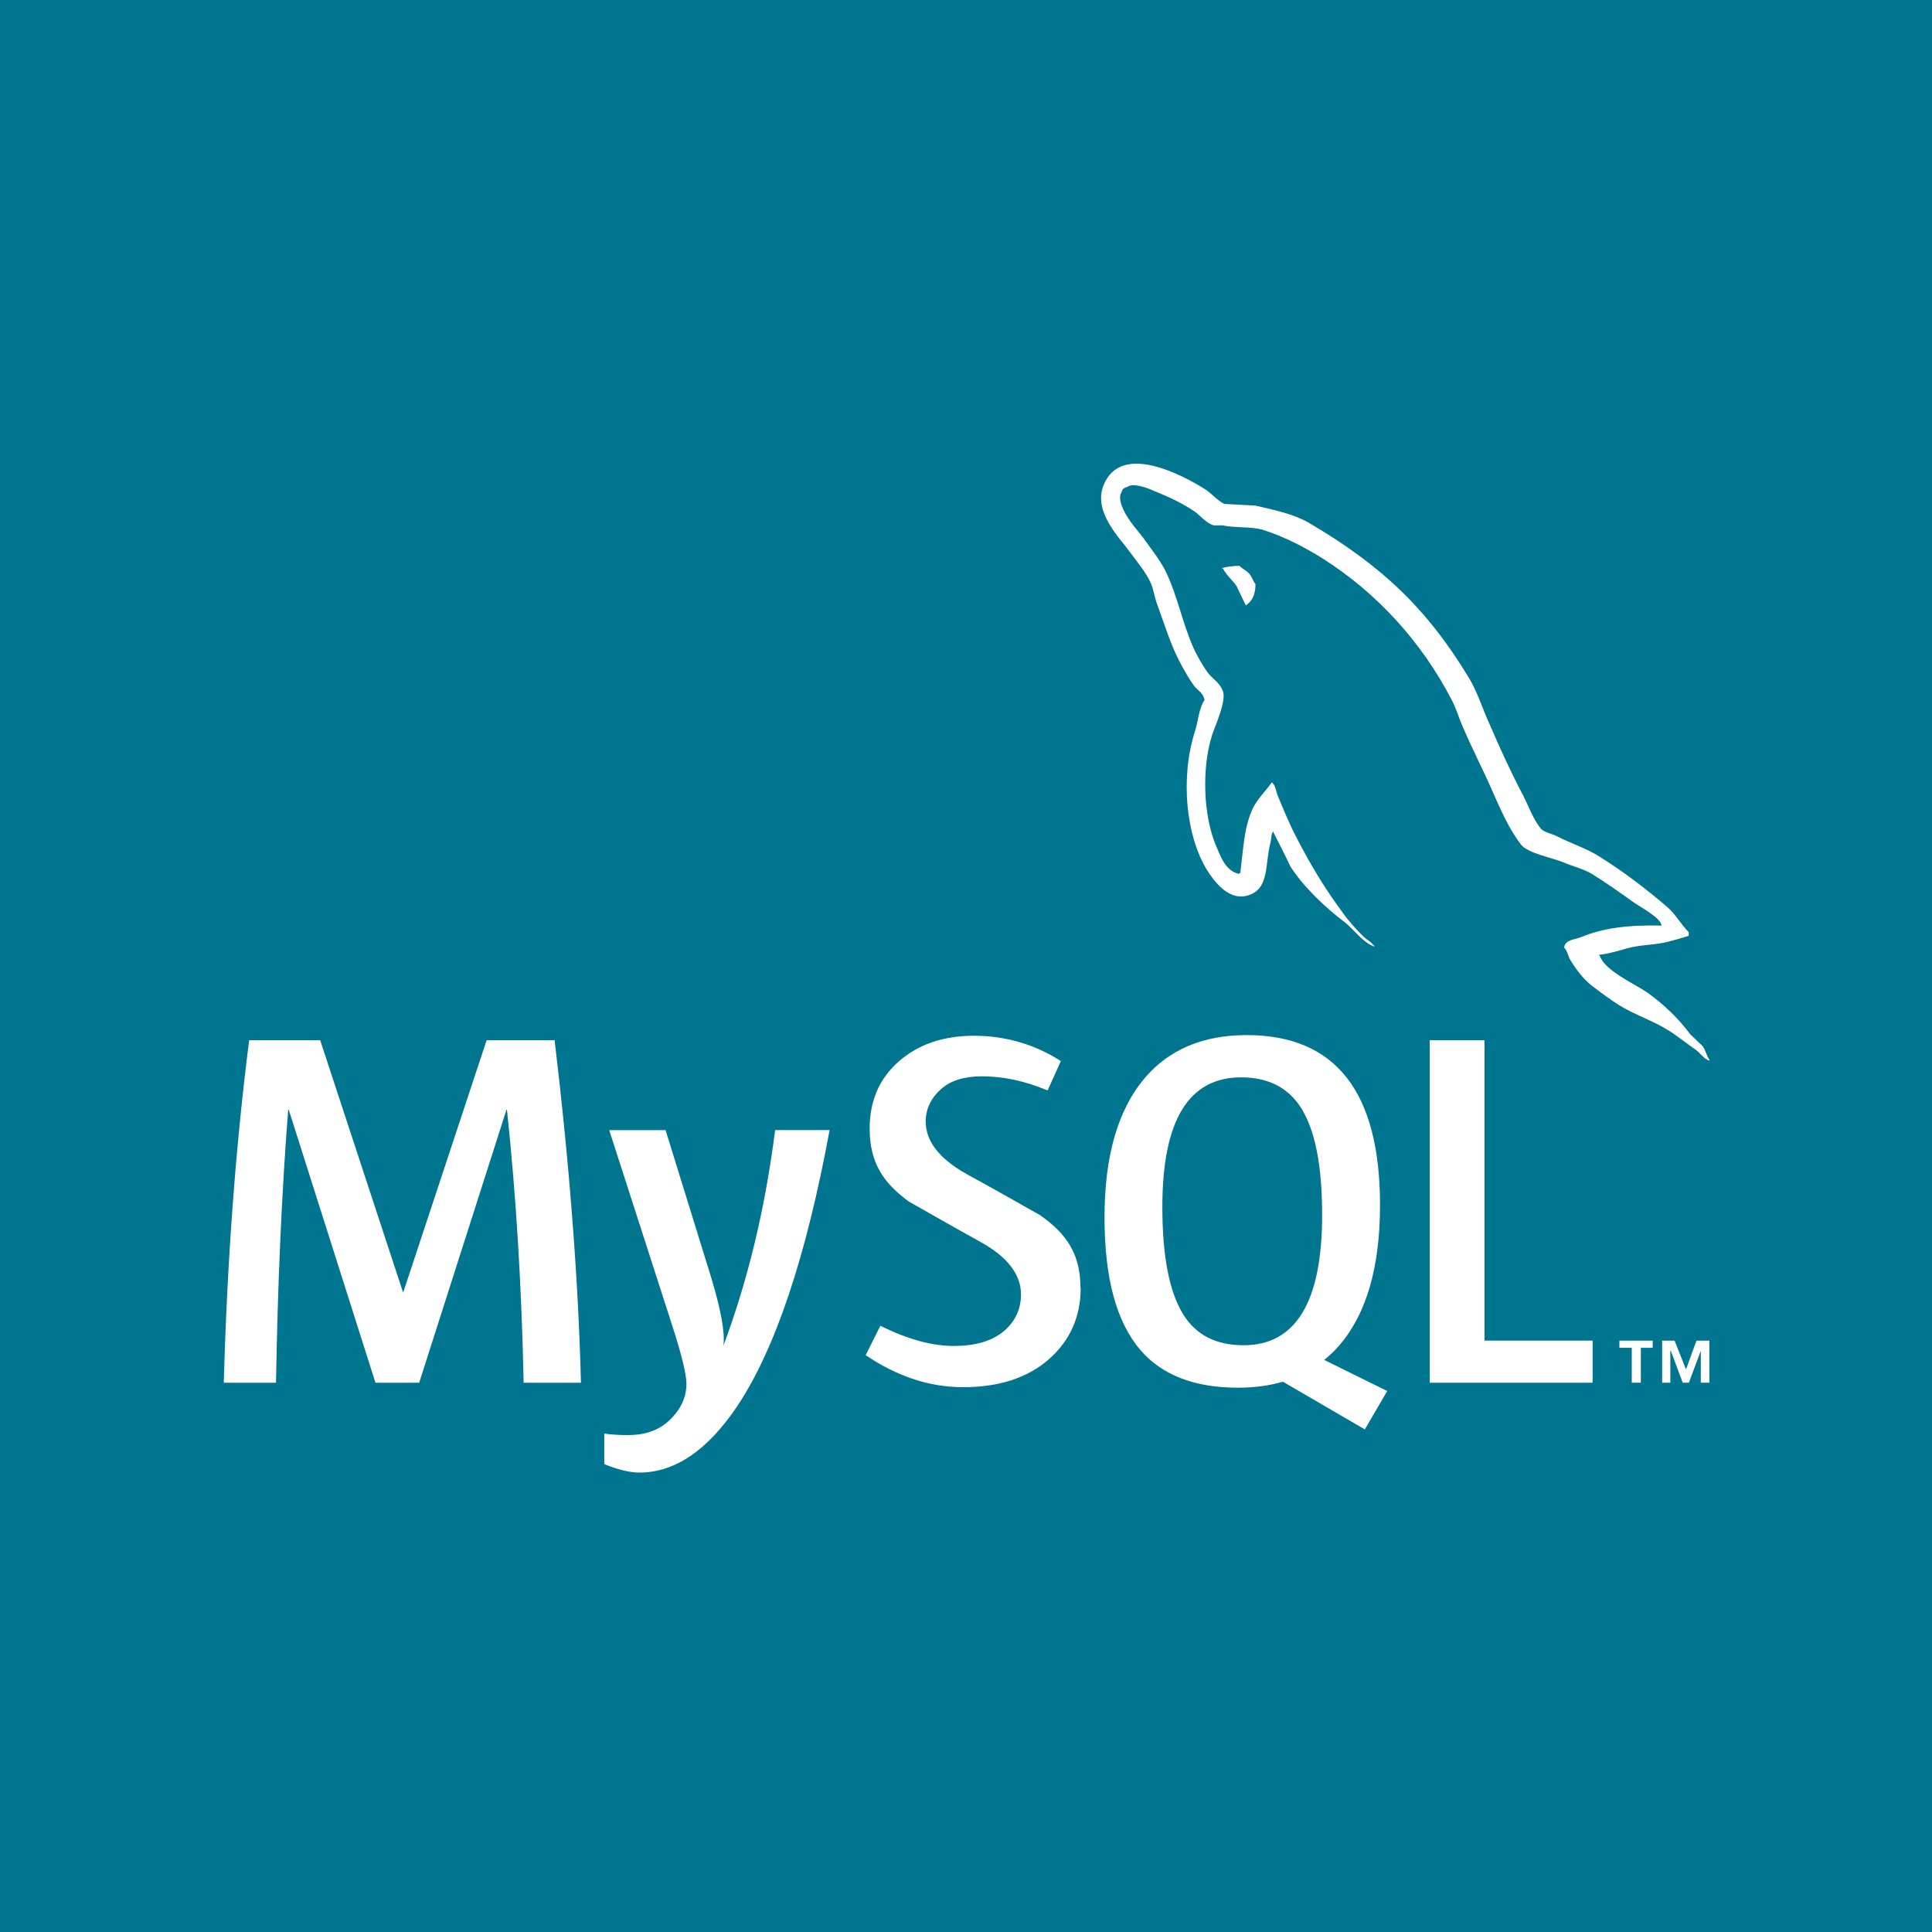 <svg fill="none" viewBox="0 0 30 30" xmlns="http://www.w3.org/2000/svg"><rect fill="#00758F" height="30" width="30"></rect><path fill="white" d="M19.244 8.787C19.135 8.787 19.058 8.801 18.98 8.819V8.831H18.992C19.045 8.934 19.134 9.005 19.198 9.095C19.25 9.198 19.294 9.301 19.347 9.402C19.354 9.395 19.359 9.39 19.359 9.39C19.45 9.325 19.495 9.224 19.495 9.069C19.456 9.023 19.45 8.979 19.418 8.934C19.38 8.87 19.296 8.838 19.245 8.786" clip-rule="evenodd" fill-rule="evenodd"></path><path fill="white" d="M9.021 21.471H8.131C8.1 19.969 8.013 18.557 7.872 17.233H7.864L6.509 21.471H5.83L4.484 17.233H4.475C4.375 18.505 4.312 19.917 4.286 21.471H3.475C3.527 19.581 3.658 17.808 3.869 16.153H4.972L6.256 20.06H6.264L7.556 16.153H8.612C8.843 18.091 8.98 19.864 9.021 21.471Z"></path><path fill="white" d="M12.882 17.548C12.519 19.514 12.041 20.943 11.448 21.835C10.986 22.522 10.479 22.866 9.927 22.866C9.78 22.866 9.599 22.822 9.383 22.735V22.261C9.489 22.276 9.611 22.284 9.754 22.284C10.011 22.284 10.218 22.213 10.376 22.071C10.566 21.898 10.659 21.703 10.659 21.488C10.659 21.341 10.585 21.039 10.438 20.582L9.46 17.549H10.335L11.037 19.817C11.194 20.332 11.26 20.692 11.233 20.896C11.616 19.872 11.883 18.756 12.036 17.548H12.879H12.882Z"></path><path fill="white" d="M24.73 21.471H22.201V16.153H23.052V20.817H24.73V21.471Z"></path><path fill="white" d="M21.539 21.599L20.562 21.117C20.648 21.046 20.732 20.969 20.806 20.88C21.221 20.392 21.429 19.67 21.429 18.713C21.429 16.954 20.739 16.073 19.358 16.073C18.681 16.073 18.152 16.296 17.773 16.743C17.359 17.232 17.151 17.951 17.151 18.901C17.151 19.851 17.335 20.521 17.703 20.958C18.04 21.352 18.546 21.548 19.224 21.548C19.477 21.548 19.709 21.517 19.921 21.455L21.193 22.196L21.541 21.599H21.539ZM18.372 20.407C18.156 20.061 18.049 19.504 18.049 18.738C18.049 17.399 18.457 16.729 19.27 16.729C19.695 16.729 20.007 16.89 20.207 17.21C20.423 17.557 20.53 18.108 20.53 18.864C20.53 20.214 20.122 20.889 19.31 20.889C18.884 20.889 18.572 20.73 18.372 20.409" clip-rule="evenodd" fill-rule="evenodd"></path><path fill="white" d="M16.781 19.997C16.781 20.449 16.615 20.818 16.285 21.108C15.954 21.396 15.511 21.54 14.955 21.54C14.434 21.54 13.931 21.374 13.442 21.043L13.67 20.586C14.09 20.796 14.47 20.9 14.812 20.9C15.132 20.9 15.383 20.829 15.564 20.689C15.745 20.547 15.854 20.35 15.854 20.099C15.854 19.783 15.634 19.512 15.229 19.287C14.856 19.082 14.11 18.656 14.11 18.656C13.707 18.36 13.504 18.045 13.504 17.524C13.504 17.093 13.655 16.746 13.957 16.481C14.259 16.216 14.649 16.083 15.126 16.083C15.604 16.083 16.07 16.215 16.473 16.477L16.267 16.933C15.921 16.786 15.581 16.713 15.243 16.713C14.97 16.713 14.76 16.779 14.613 16.911C14.466 17.041 14.374 17.21 14.374 17.415C14.374 17.729 14.599 18.002 15.014 18.233C15.391 18.437 16.155 18.872 16.155 18.872C16.571 19.166 16.777 19.481 16.777 19.997"></path><path fill="white" d="M25.798 14.372C25.283 14.36 24.885 14.411 24.551 14.552C24.455 14.59 24.302 14.59 24.288 14.713C24.34 14.763 24.345 14.847 24.391 14.918C24.468 15.048 24.602 15.221 24.724 15.31C24.859 15.413 24.995 15.516 25.136 15.605C25.386 15.76 25.669 15.849 25.913 16.003C26.055 16.092 26.196 16.209 26.337 16.305C26.407 16.356 26.453 16.44 26.543 16.471V16.452C26.498 16.394 26.486 16.311 26.44 16.246C26.376 16.183 26.311 16.124 26.247 16.061C26.06 15.809 25.829 15.591 25.578 15.411C25.372 15.27 24.922 15.076 24.84 14.84C24.84 14.84 24.833 14.833 24.827 14.826C24.969 14.814 25.136 14.762 25.271 14.724C25.489 14.666 25.688 14.678 25.913 14.621C26.016 14.595 26.119 14.563 26.222 14.531V14.474C26.105 14.358 26.023 14.203 25.901 14.095C25.574 13.812 25.213 13.536 24.841 13.304C24.642 13.175 24.384 13.093 24.172 12.983C24.096 12.944 23.968 12.925 23.922 12.861C23.807 12.719 23.743 12.534 23.659 12.366C23.472 12.014 23.292 11.622 23.132 11.249C23.016 10.999 22.945 10.748 22.804 10.517C22.142 9.424 21.422 8.762 20.317 8.114C20.08 7.98 19.797 7.921 19.495 7.851C19.334 7.844 19.174 7.832 19.013 7.825C18.91 7.779 18.807 7.657 18.718 7.6C18.351 7.369 17.407 6.868 17.138 7.53C16.965 7.947 17.394 8.359 17.543 8.57C17.651 8.718 17.794 8.885 17.869 9.052C17.915 9.162 17.927 9.277 17.972 9.393C18.075 9.675 18.171 9.99 18.306 10.253C18.376 10.388 18.453 10.529 18.544 10.652C18.596 10.723 18.685 10.755 18.704 10.87C18.615 10.998 18.608 11.191 18.556 11.352C18.325 12.078 18.414 12.977 18.743 13.511C18.846 13.672 19.09 14.026 19.418 13.89C19.708 13.775 19.643 13.408 19.727 13.087C19.746 13.009 19.734 12.958 19.772 12.907V12.92C19.861 13.099 19.952 13.272 20.036 13.452C20.235 13.767 20.582 14.095 20.872 14.313C21.026 14.43 21.148 14.627 21.34 14.699V14.68H21.328C21.289 14.622 21.232 14.596 21.18 14.552C21.064 14.437 20.935 14.295 20.846 14.166C20.577 13.806 20.338 13.408 20.127 12.996C20.023 12.797 19.934 12.579 19.851 12.38C19.812 12.303 19.812 12.188 19.747 12.149C19.651 12.291 19.51 12.413 19.439 12.586C19.316 12.862 19.304 13.204 19.259 13.557C19.233 13.563 19.246 13.557 19.233 13.569C19.027 13.518 18.957 13.305 18.88 13.127C18.688 12.67 18.655 11.938 18.822 11.411C18.867 11.276 19.06 10.852 18.983 10.723C18.944 10.601 18.815 10.531 18.745 10.433C18.662 10.311 18.571 10.157 18.515 10.021C18.361 9.662 18.283 9.264 18.116 8.904C18.04 8.736 17.904 8.563 17.795 8.41C17.673 8.237 17.538 8.114 17.441 7.908C17.41 7.837 17.364 7.722 17.415 7.645C17.427 7.594 17.453 7.573 17.506 7.561C17.589 7.491 17.827 7.58 17.911 7.619C18.148 7.715 18.347 7.806 18.546 7.94C18.637 8.005 18.733 8.127 18.848 8.158H18.983C19.189 8.202 19.419 8.171 19.613 8.228C19.953 8.337 20.261 8.499 20.538 8.672C21.38 9.206 22.073 9.964 22.543 10.87C22.62 11.017 22.653 11.153 22.723 11.306C22.857 11.622 23.025 11.943 23.159 12.251C23.294 12.553 23.423 12.861 23.616 13.112C23.712 13.246 24.098 13.318 24.271 13.388C24.399 13.445 24.599 13.496 24.715 13.568C24.933 13.702 25.151 13.857 25.357 14.004C25.46 14.081 25.781 14.242 25.801 14.371" clip-rule="evenodd" fill-rule="evenodd"></path><path fill="white" d="M26.41 21.47H26.543V20.818H26.343L26.18 21.263L26.003 20.818H25.81V21.47H25.937V20.974H25.944L26.129 21.47H26.225L26.41 20.974V21.47ZM25.338 21.47H25.479V20.929H25.663V20.818H25.146V20.929H25.338V21.47Z"></path></svg> 